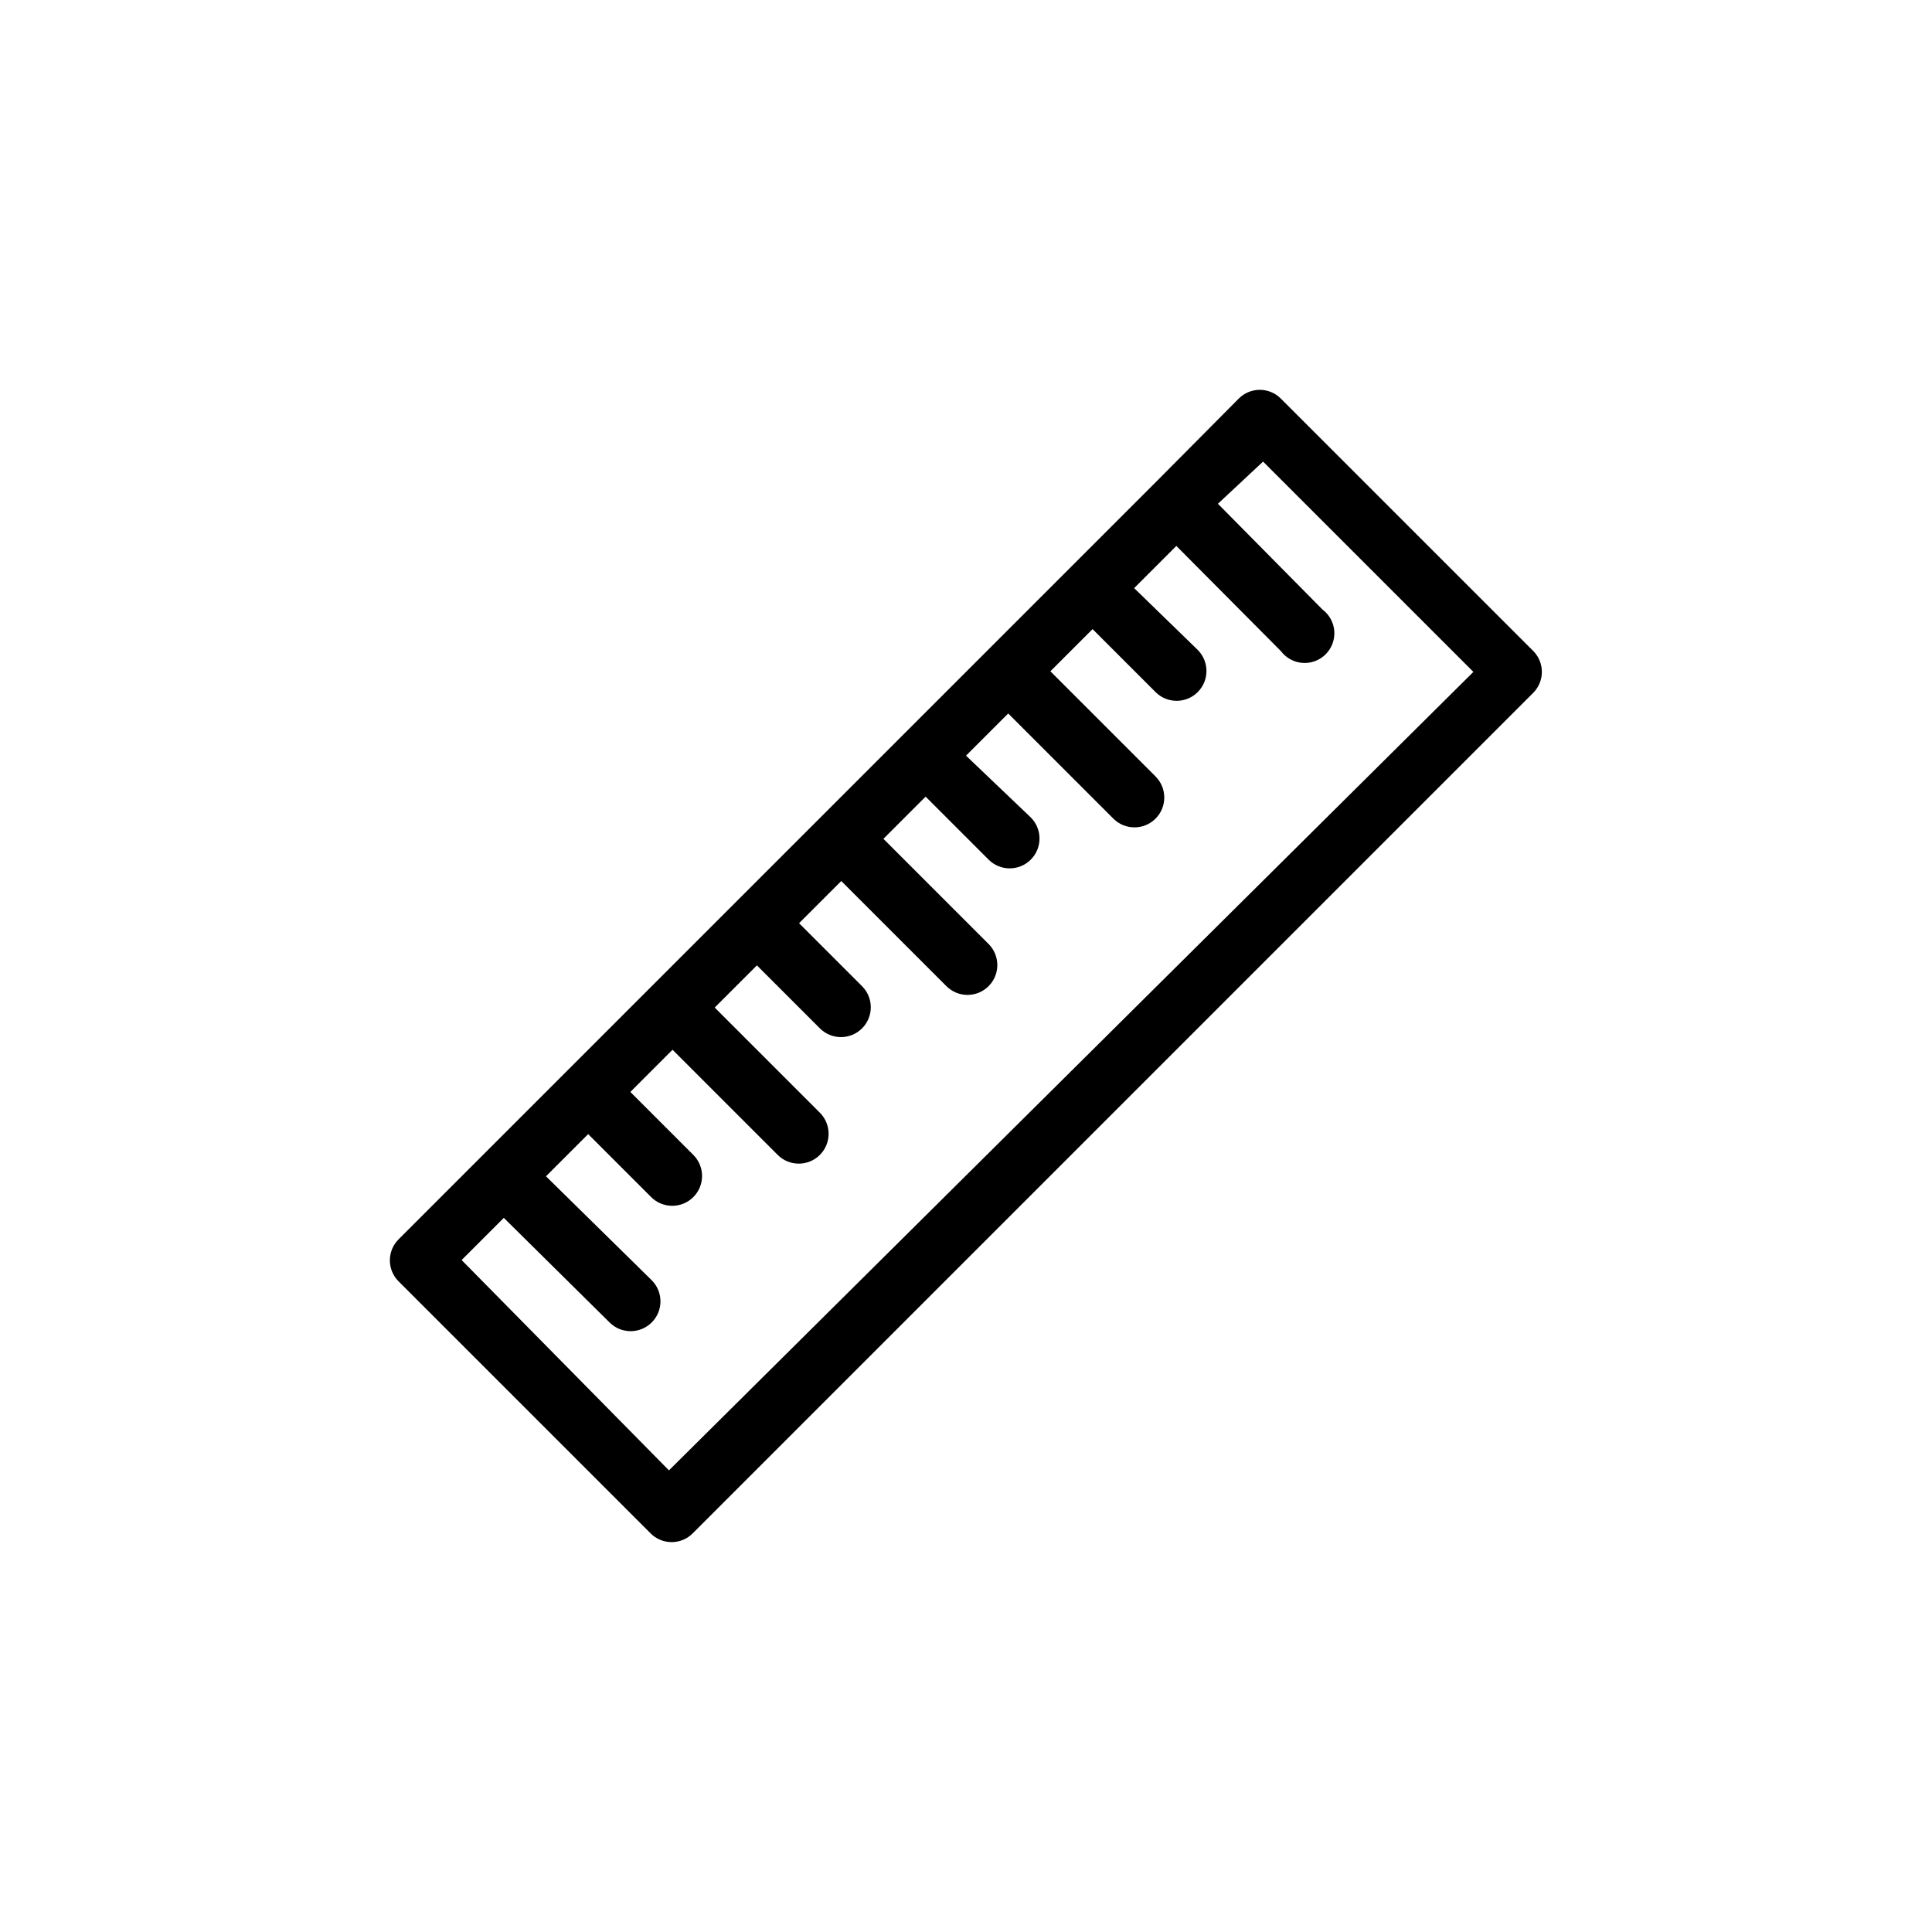 <?xml version="1.0" encoding="UTF-8"?>
<!-- The Best Svg Icon site in the world: iconSvg.co, Visit us! https://iconsvg.co -->
<svg fill="#000000" width="800px" height="800px" version="1.1" viewBox="144 144 512 512" xmlns="http://www.w3.org/2000/svg">
 <path d="m550.36 316.55-66.914-66.91c-1.477-1.492-3.488-2.332-5.59-2.332-2.098 0-4.109 0.84-5.586 2.332l-22.199 22.355-22.199 22.199-22.359 22.355-88.953 88.953-22.355 22.359-44.555 44.555c-1.492 1.477-2.332 3.488-2.332 5.59 0 2.098 0.84 4.109 2.332 5.586l66.754 66.754v0.004c1.477 1.488 3.488 2.328 5.59 2.328 2.098 0 4.109-0.84 5.586-2.328l222.78-222.78c3-3.059 3-7.957 0-11.02zm-229.08 217.11-54.945-55.734 11.18-11.18 28.023 27.711c3.086 3.09 8.09 3.09 11.176 0 3.09-3.086 3.09-8.09 0-11.176l-28.023-27.551 11.18-11.18 16.688 16.688c3.086 3.086 8.094 3.086 11.18 0 3.086-3.086 3.086-8.09 0-11.176l-16.688-16.688 11.18-11.18 27.867 27.867h-0.004c3.086 3.086 8.09 3.086 11.18 0 3.086-3.09 3.086-8.094 0-11.18l-27.867-27.867 11.18-11.18 16.688 16.688v0.004c3.086 3.086 8.09 3.086 11.176 0 3.09-3.09 3.09-8.094 0-11.18l-16.688-16.688 11.18-11.18 27.867 27.867c3.086 3.086 8.09 3.086 11.176 0 3.086-3.086 3.086-8.09 0-11.18l-27.867-27.867 11.18-11.18 16.688 16.688v0.004c3.086 3.086 8.094 3.086 11.18 0 3.086-3.086 3.086-8.09 0-11.18l-17.16-16.371 11.18-11.18 27.867 27.867h-0.004c3.086 3.086 8.094 3.086 11.18 0 3.086-3.086 3.086-8.09 0-11.18l-27.867-27.867 11.18-11.18 16.688 16.688v0.004c3.086 3.086 8.09 3.086 11.176 0 3.09-3.086 3.09-8.09 0-11.18l-16.844-16.371 11.18-11.18 27.707 27.867c1.371 1.824 3.465 2.969 5.738 3.129 2.277 0.164 4.512-0.672 6.125-2.285 1.613-1.613 2.449-3.848 2.289-6.125-0.164-2.277-1.305-4.371-3.133-5.738l-27.707-28.023 11.965-11.18 55.734 55.734z"/>
</svg>